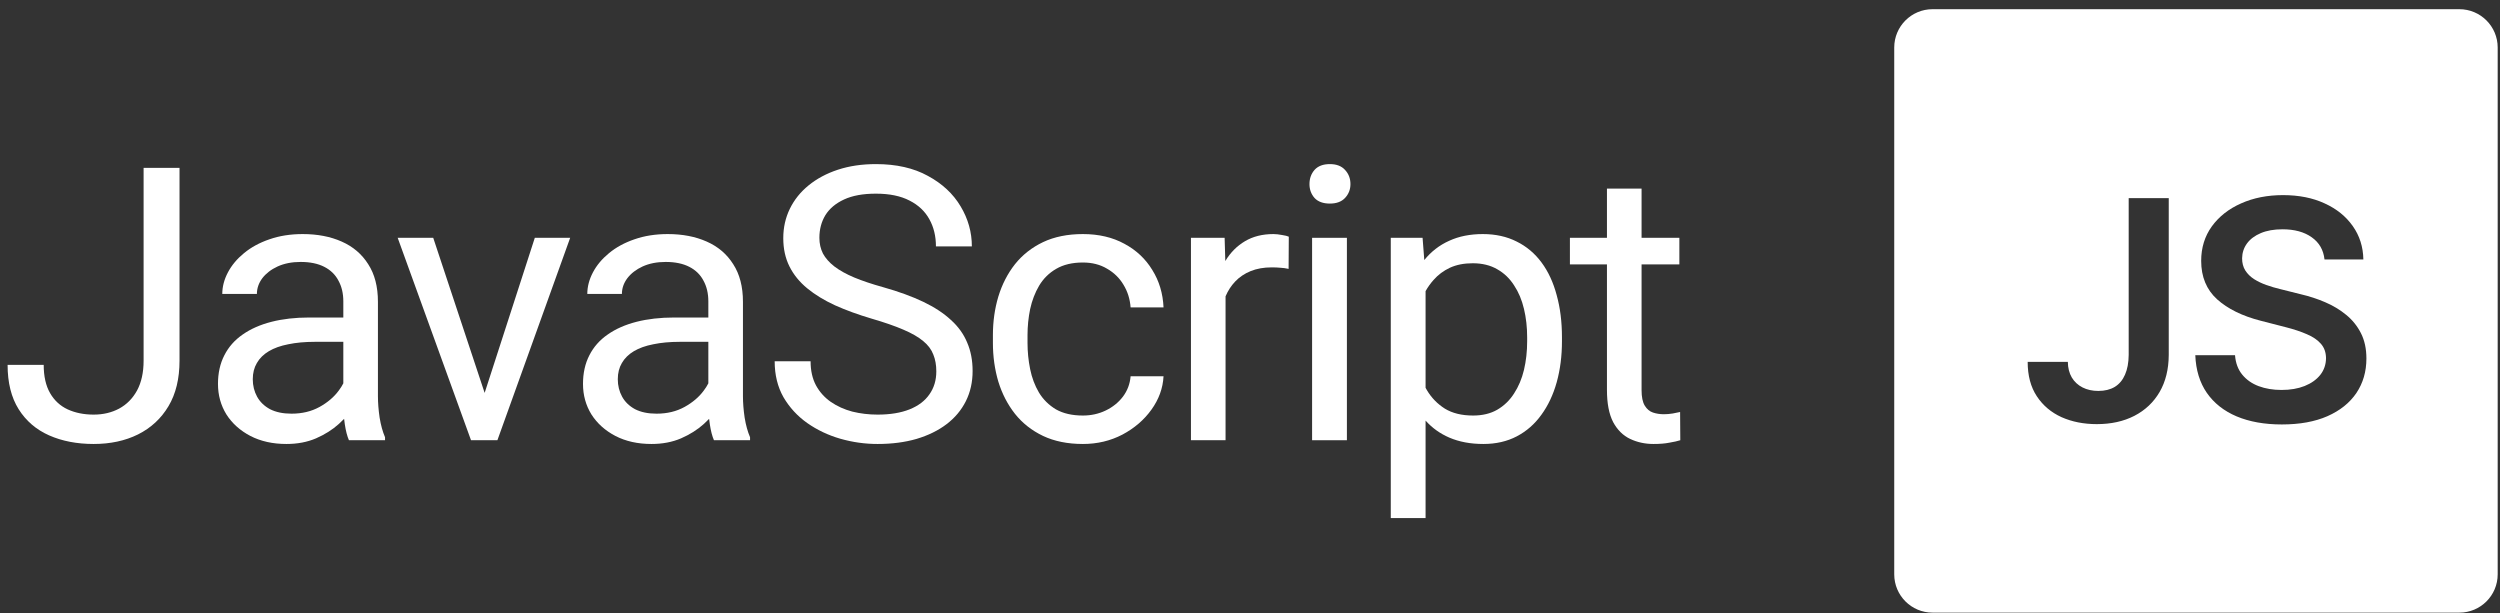 <svg width="261" height="64" viewBox="0 0 261 64" fill="none" xmlns="http://www.w3.org/2000/svg">
<rect x="0" y="0" width="261" height="64" fill="#333333" stroke="none"/>
<path fill-rule="evenodd" clip-rule="evenodd" d="M197.758 4.96C197.758 2.751 199.549 0.96 201.758 0.96H256.758C258.967 0.96 260.758 2.751 260.758 4.96V59.96C260.758 62.17 258.967 63.96 256.758 63.96H201.758C199.549 63.96 197.758 62.17 197.758 59.96V4.96ZM242.678 27.085C242.572 26.093 242.125 25.32 241.337 24.767C240.557 24.214 239.542 23.938 238.292 23.938C237.413 23.938 236.659 24.07 236.031 24.335C235.402 24.601 234.921 24.96 234.587 25.415C234.254 25.87 234.084 26.389 234.076 26.972C234.076 27.457 234.186 27.877 234.406 28.233C234.633 28.589 234.94 28.892 235.326 29.142C235.712 29.385 236.14 29.589 236.61 29.756C237.08 29.923 237.553 30.063 238.031 30.176L240.212 30.722C241.091 30.926 241.936 31.203 242.746 31.551C243.565 31.9 244.296 32.339 244.94 32.87C245.591 33.4 246.106 34.04 246.485 34.79C246.864 35.54 247.053 36.419 247.053 37.426C247.053 38.79 246.705 39.991 246.008 41.029C245.311 42.059 244.303 42.866 242.985 43.449C241.675 44.025 240.087 44.313 238.224 44.313C236.413 44.313 234.841 44.032 233.508 43.472C232.182 42.911 231.144 42.093 230.394 41.017C229.652 39.942 229.25 38.631 229.19 37.086H233.337C233.398 37.896 233.648 38.57 234.087 39.108C234.527 39.646 235.099 40.048 235.803 40.313C236.515 40.578 237.311 40.711 238.19 40.711C239.106 40.711 239.909 40.574 240.599 40.301C241.296 40.021 241.841 39.635 242.235 39.142C242.629 38.642 242.83 38.059 242.837 37.392C242.83 36.786 242.652 36.286 242.303 35.892C241.955 35.491 241.466 35.157 240.837 34.892C240.216 34.62 239.489 34.377 238.656 34.165L236.008 33.483C234.091 32.991 232.576 32.245 231.462 31.245C230.356 30.237 229.803 28.9 229.803 27.233C229.803 25.862 230.175 24.661 230.917 23.631C231.667 22.601 232.686 21.801 233.974 21.233C235.262 20.657 236.72 20.37 238.349 20.37C240 20.37 241.447 20.657 242.69 21.233C243.94 21.801 244.921 22.593 245.633 23.608C246.345 24.616 246.712 25.775 246.735 27.085H242.678ZM222.235 20.688H226.417V37.051C226.409 38.551 226.091 39.843 225.462 40.926C224.833 42.002 223.955 42.832 222.826 43.415C221.705 43.991 220.398 44.279 218.905 44.279C217.542 44.279 216.314 44.036 215.224 43.551C214.14 43.059 213.28 42.332 212.644 41.37C212.008 40.407 211.689 39.211 211.689 37.779H215.883C215.89 38.407 216.027 38.949 216.292 39.404C216.564 39.858 216.939 40.207 217.417 40.449C217.894 40.692 218.443 40.813 219.064 40.813C219.739 40.813 220.311 40.673 220.78 40.392C221.25 40.105 221.606 39.68 221.849 39.12C222.099 38.559 222.227 37.87 222.235 37.051V20.688Z" fill="#ffffff"/>
<path d="M97.751 38.773C97.751 38.109 97.647 37.523 97.438 37.015C97.243 36.494 96.891 36.026 96.384 35.609C95.889 35.192 95.199 34.795 94.313 34.417C93.441 34.04 92.334 33.656 90.993 33.265C89.587 32.849 88.317 32.386 87.184 31.878C86.052 31.358 85.082 30.765 84.274 30.101C83.467 29.437 82.848 28.675 82.419 27.816C81.989 26.956 81.774 25.974 81.774 24.867C81.774 23.76 82.002 22.738 82.458 21.8C82.913 20.863 83.565 20.049 84.411 19.359C85.27 18.656 86.292 18.109 87.477 17.718C88.662 17.328 89.984 17.132 91.442 17.132C93.578 17.132 95.388 17.543 96.872 18.363C98.369 19.17 99.509 20.231 100.29 21.546C101.071 22.849 101.462 24.242 101.462 25.726H97.712C97.712 24.658 97.484 23.714 97.028 22.894C96.572 22.061 95.882 21.41 94.958 20.941C94.033 20.459 92.862 20.218 91.442 20.218C90.101 20.218 88.994 20.42 88.122 20.824C87.249 21.227 86.598 21.774 86.169 22.464C85.752 23.154 85.544 23.942 85.544 24.828C85.544 25.427 85.667 25.974 85.915 26.468C86.175 26.95 86.572 27.399 87.106 27.816C87.653 28.233 88.343 28.617 89.177 28.968C90.023 29.32 91.032 29.658 92.204 29.984C93.819 30.44 95.212 30.947 96.384 31.507C97.555 32.067 98.519 32.699 99.274 33.402C100.042 34.092 100.609 34.88 100.973 35.765C101.351 36.638 101.54 37.627 101.54 38.734C101.54 39.893 101.305 40.941 100.837 41.878C100.368 42.816 99.697 43.617 98.825 44.281C97.953 44.945 96.904 45.459 95.68 45.824C94.469 46.175 93.115 46.351 91.618 46.351C90.303 46.351 89.007 46.169 87.731 45.804C86.468 45.44 85.316 44.893 84.274 44.164C83.246 43.434 82.419 42.536 81.794 41.468C81.182 40.388 80.876 39.138 80.876 37.718H84.626C84.626 38.695 84.815 39.535 85.192 40.238C85.57 40.928 86.084 41.501 86.735 41.956C87.399 42.412 88.148 42.751 88.981 42.972C89.828 43.181 90.707 43.285 91.618 43.285C92.933 43.285 94.046 43.102 94.958 42.738C95.869 42.373 96.559 41.852 97.028 41.175C97.51 40.498 97.751 39.697 97.751 38.773Z" fill="#ffffff"/>
<path d="M14.992 17.523V37.66C14.992 38.884 14.764 39.919 14.309 40.765C13.853 41.599 13.228 42.23 12.434 42.66C11.652 43.076 10.767 43.285 9.777 43.285C8.762 43.285 7.857 43.102 7.062 42.738C6.281 42.373 5.669 41.807 5.227 41.039C4.784 40.27 4.562 39.287 4.562 38.089H0.793C0.793 39.951 1.177 41.494 1.945 42.718C2.714 43.942 3.775 44.854 5.129 45.453C6.483 46.052 8.033 46.351 9.777 46.351C11.522 46.351 13.065 46.019 14.406 45.355C15.76 44.678 16.822 43.695 17.59 42.406C18.358 41.117 18.742 39.535 18.742 37.66V17.523H14.992Z" fill="#ffffff"/>
<path fill-rule="evenodd" clip-rule="evenodd" d="M35.925 43.727C35.752 43.907 35.569 44.085 35.374 44.261C34.71 44.86 33.916 45.361 32.991 45.765C32.08 46.156 31.051 46.351 29.905 46.351C28.473 46.351 27.217 46.071 26.136 45.511C25.068 44.951 24.235 44.203 23.636 43.265C23.05 42.315 22.757 41.253 22.757 40.081C22.757 38.949 22.978 37.953 23.421 37.093C23.864 36.221 24.502 35.498 25.335 34.925C26.169 34.339 27.171 33.897 28.343 33.597C29.515 33.298 30.823 33.148 32.269 33.148H35.843V31.468C35.843 30.635 35.674 29.912 35.335 29.3C35.01 28.675 34.515 28.194 33.851 27.855C33.187 27.516 32.366 27.347 31.39 27.347C30.478 27.347 29.678 27.503 28.988 27.816C28.31 28.128 27.777 28.539 27.386 29.046C27.008 29.554 26.82 30.101 26.82 30.687H23.206C23.206 29.932 23.402 29.183 23.792 28.441C24.183 27.699 24.743 27.028 25.472 26.429C26.214 25.817 27.099 25.335 28.128 24.984C29.17 24.619 30.329 24.437 31.605 24.437C33.141 24.437 34.495 24.697 35.667 25.218C36.852 25.739 37.777 26.527 38.441 27.581C39.118 28.623 39.456 29.932 39.456 31.507V41.351C39.456 42.054 39.515 42.803 39.632 43.597C39.762 44.391 39.951 45.075 40.198 45.648V45.96H36.429C36.247 45.544 36.103 44.99 35.999 44.3C35.97 44.105 35.945 43.914 35.925 43.727ZM35.843 40.019C35.719 40.265 35.563 40.514 35.374 40.765C34.879 41.442 34.209 42.015 33.362 42.484C32.516 42.953 31.54 43.187 30.433 43.187C29.547 43.187 28.799 43.031 28.187 42.718C27.588 42.393 27.139 41.956 26.839 41.41C26.54 40.863 26.39 40.257 26.39 39.593C26.39 38.942 26.533 38.376 26.82 37.894C27.106 37.399 27.523 36.989 28.07 36.664C28.616 36.338 29.294 36.097 30.101 35.941C30.908 35.772 31.826 35.687 32.855 35.687H35.843V40.019Z" fill="#ffffff"/>
<path d="M49.174 45.96H51.928L59.526 24.828H55.834L50.597 41.019L45.229 24.828H41.518L49.174 45.96Z" fill="#ffffff"/>
<path fill-rule="evenodd" clip-rule="evenodd" d="M74.032 43.727C73.86 43.907 73.677 44.085 73.482 44.261C72.818 44.86 72.024 45.361 71.099 45.765C70.188 46.156 69.159 46.351 68.013 46.351C66.581 46.351 65.325 46.071 64.244 45.511C63.176 44.951 62.343 44.203 61.744 43.265C61.158 42.315 60.865 41.253 60.865 40.081C60.865 38.949 61.086 37.953 61.529 37.093C61.972 36.221 62.61 35.498 63.443 34.925C64.276 34.339 65.279 33.897 66.451 33.597C67.623 33.298 68.931 33.148 70.377 33.148H73.951V31.468C73.951 30.635 73.781 29.912 73.443 29.3C73.117 28.675 72.623 28.194 71.959 27.855C71.294 27.516 70.474 27.347 69.498 27.347C68.586 27.347 67.785 27.503 67.095 27.816C66.418 28.128 65.884 28.539 65.494 29.046C65.116 29.554 64.927 30.101 64.927 30.687H61.314C61.314 29.932 61.509 29.183 61.9 28.441C62.291 27.699 62.85 27.028 63.58 26.429C64.322 25.817 65.207 25.335 66.236 24.984C67.278 24.619 68.436 24.437 69.713 24.437C71.249 24.437 72.603 24.697 73.775 25.218C74.96 25.739 75.884 26.527 76.548 27.581C77.225 28.623 77.564 29.932 77.564 31.507V41.351C77.564 42.054 77.623 42.803 77.74 43.597C77.87 44.391 78.059 45.075 78.306 45.648V45.96H74.537C74.354 45.544 74.211 44.99 74.107 44.3C74.078 44.105 74.053 43.914 74.032 43.727ZM73.951 40.019C73.827 40.265 73.671 40.514 73.482 40.765C72.987 41.442 72.317 42.015 71.47 42.484C70.624 42.953 69.647 43.187 68.541 43.187C67.655 43.187 66.906 43.031 66.294 42.718C65.696 42.393 65.246 41.956 64.947 41.41C64.647 40.863 64.498 40.257 64.498 39.593C64.498 38.942 64.641 38.376 64.927 37.894C65.214 37.399 65.63 36.989 66.177 36.664C66.724 36.338 67.401 36.097 68.209 35.941C69.016 35.772 69.934 35.687 70.963 35.687H73.951V40.019Z" fill="#ffffff"/>
<path d="M115.438 42.855C114.708 43.206 113.914 43.382 113.055 43.382C111.935 43.382 110.997 43.167 110.242 42.738C109.5 42.295 108.908 41.709 108.465 40.98C108.035 40.251 107.729 39.437 107.547 38.539C107.365 37.64 107.273 36.729 107.273 35.804V34.984C107.273 34.059 107.365 33.154 107.547 32.269C107.742 31.371 108.055 30.557 108.484 29.828C108.927 29.085 109.52 28.5 110.262 28.07C111.017 27.627 111.948 27.406 113.055 27.406C114.018 27.406 114.858 27.621 115.574 28.05C116.303 28.467 116.876 29.027 117.293 29.73C117.723 30.433 117.97 31.221 118.035 32.093H121.473C121.408 30.635 121.017 29.333 120.301 28.187C119.598 27.028 118.628 26.117 117.391 25.453C116.154 24.776 114.708 24.437 113.055 24.437C111.466 24.437 110.079 24.717 108.895 25.277C107.723 25.837 106.746 26.605 105.965 27.581C105.197 28.558 104.617 29.684 104.227 30.96C103.849 32.224 103.66 33.565 103.66 34.984V35.804C103.66 37.224 103.849 38.571 104.227 39.847C104.617 41.11 105.197 42.23 105.965 43.206C106.746 44.183 107.723 44.951 108.895 45.511C110.079 46.071 111.466 46.351 113.055 46.351C114.552 46.351 115.926 46.026 117.176 45.374C118.426 44.71 119.435 43.845 120.203 42.777C120.984 41.696 121.408 40.531 121.473 39.281H118.035C117.97 40.075 117.703 40.785 117.234 41.41C116.766 42.022 116.167 42.503 115.438 42.855Z" fill="#ffffff"/>
<path d="M127.948 45.96V30.936C128.202 30.345 128.534 29.832 128.945 29.398C129.387 28.929 129.928 28.565 130.566 28.304C131.204 28.044 131.939 27.914 132.773 27.914C133.111 27.914 133.411 27.927 133.671 27.953C133.945 27.966 134.231 28.005 134.53 28.07L134.55 24.71C134.42 24.645 134.185 24.587 133.847 24.535C133.508 24.47 133.209 24.437 132.948 24.437C131.803 24.437 130.813 24.684 129.98 25.179C129.159 25.661 128.482 26.338 127.948 27.21L127.922 27.253L127.851 24.828H124.335V45.96H127.948Z" fill="#ffffff"/>
<path d="M140.616 45.96V24.828H136.983V45.96H140.616Z" fill="#ffffff"/>
<path d="M137.237 17.738C136.885 18.141 136.709 18.636 136.709 19.222C136.709 19.782 136.885 20.264 137.237 20.668C137.601 21.058 138.135 21.253 138.838 21.253C139.528 21.253 140.056 21.058 140.42 20.668C140.798 20.264 140.987 19.782 140.987 19.222C140.987 18.636 140.798 18.141 140.42 17.738C140.056 17.334 139.528 17.132 138.838 17.132C138.135 17.132 137.601 17.334 137.237 17.738Z" fill="#ffffff"/>
<path fill-rule="evenodd" clip-rule="evenodd" d="M148.83 54.085V43.91C149.519 44.68 150.346 45.272 151.31 45.687C152.339 46.13 153.524 46.351 154.865 46.351C156.18 46.351 157.345 46.084 158.361 45.55C159.377 45.016 160.229 44.268 160.92 43.304C161.623 42.341 162.157 41.208 162.521 39.906C162.886 38.591 163.068 37.165 163.068 35.628V35.218C163.068 33.604 162.886 32.139 162.521 30.824C162.17 29.496 161.642 28.356 160.939 27.406C160.236 26.455 159.37 25.726 158.341 25.218C157.313 24.697 156.134 24.437 154.806 24.437C153.478 24.437 152.306 24.671 151.291 25.14C150.276 25.595 149.411 26.265 148.696 27.148L148.517 24.828H145.197V54.085H148.83ZM148.966 40.726C148.92 40.646 148.874 40.565 148.83 40.484V30.395C149.07 29.968 149.35 29.577 149.67 29.222C150.138 28.688 150.705 28.265 151.369 27.953C152.046 27.64 152.84 27.484 153.752 27.484C154.741 27.484 155.594 27.692 156.31 28.109C157.026 28.512 157.612 29.072 158.068 29.789C158.537 30.492 158.882 31.312 159.103 32.249C159.324 33.174 159.435 34.164 159.435 35.218V35.628C159.435 36.683 159.324 37.679 159.103 38.617C158.882 39.541 158.537 40.361 158.068 41.078C157.612 41.794 157.026 42.36 156.31 42.777C155.607 43.181 154.767 43.382 153.791 43.382C152.606 43.382 151.623 43.141 150.841 42.66C150.06 42.165 149.435 41.52 148.966 40.726Z" fill="#ffffff"/>
<path d="M175.325 27.601V24.828H171.38V19.691H167.766V24.828H163.899V27.601H167.766V40.706C167.766 42.113 167.981 43.233 168.411 44.066C168.854 44.886 169.446 45.472 170.188 45.824C170.93 46.175 171.744 46.351 172.63 46.351C173.281 46.351 173.834 46.306 174.29 46.214C174.759 46.136 175.136 46.052 175.423 45.96L175.403 43.011C175.234 43.05 174.98 43.102 174.641 43.167C174.316 43.22 174.003 43.246 173.704 43.246C173.3 43.246 172.923 43.187 172.571 43.07C172.22 42.953 171.933 42.712 171.712 42.347C171.49 41.983 171.38 41.442 171.38 40.726V27.601H175.325Z" fill="#ffffff"/>
</svg>
